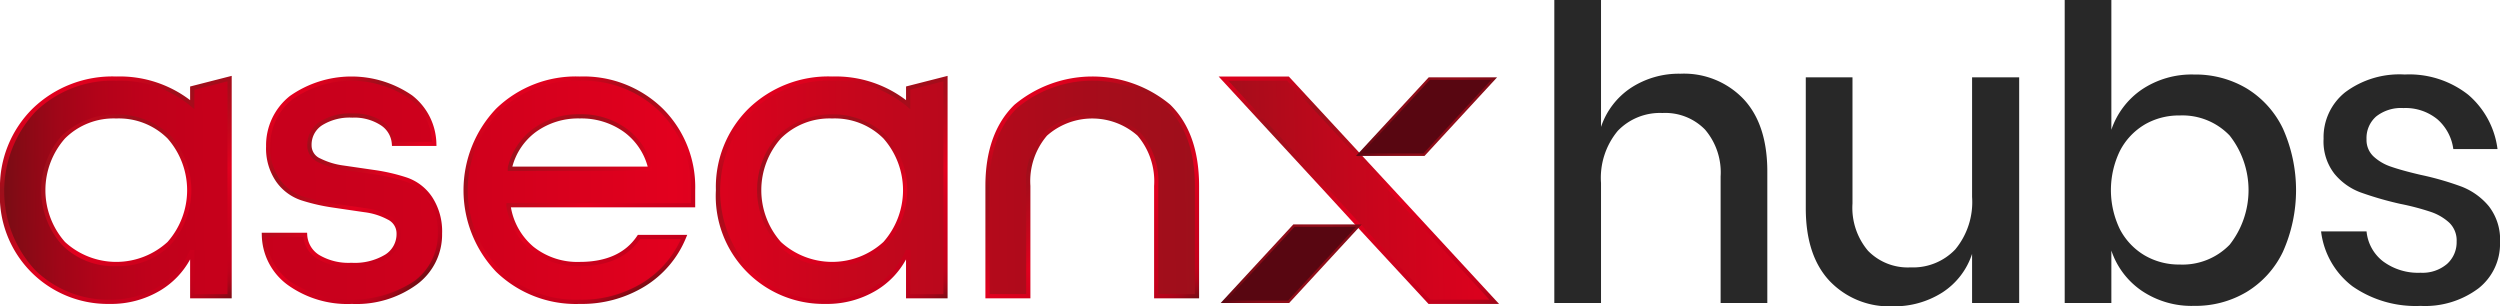 <svg id="hub_logo" data-name="hub logo" xmlns="http://www.w3.org/2000/svg" xmlns:xlink="http://www.w3.org/1999/xlink" width="239.438" height="29.338" viewBox="0 0 239.438 29.338">
  <defs>
    <linearGradient id="linear-gradient" x1="-1.502" y1="0.522" x2="7.338" y2="0.426" gradientUnits="objectBoundingBox">
      <stop offset="0" stop-color="#760d14"/>
      <stop offset="0.014" stop-color="#870a15"/>
      <stop offset="0.037" stop-color="#9f0618"/>
      <stop offset="0.063" stop-color="#b20319"/>
      <stop offset="0.094" stop-color="#bf011b"/>
      <stop offset="0.134" stop-color="#c6001b"/>
      <stop offset="0.217" stop-color="#c9001c"/>
      <stop offset="0.313" stop-color="#d1001c"/>
      <stop offset="0.433" stop-color="#e2001e"/>
      <stop offset="0.548" stop-color="#c6061c"/>
      <stop offset="0.693" stop-color="#a80c1b"/>
      <stop offset="0.776" stop-color="#9e0f1b"/>
      <stop offset="0.805" stop-color="#ab0c1b"/>
      <stop offset="0.884" stop-color="#c9051c"/>
      <stop offset="0.952" stop-color="#db011d"/>
      <stop offset="1" stop-color="#e2001e"/>
    </linearGradient>
    <linearGradient id="linear-gradient-2" x1="0.809" y1="0.942" x2="0.175" y2="0.072" xlink:href="#linear-gradient"/>
    <linearGradient id="linear-gradient-3" x1="-2.048" y1="0.536" x2="4.79" y2="0.44" xlink:href="#linear-gradient"/>
    <linearGradient id="linear-gradient-4" x1="0.751" y1="0.942" x2="0.25" y2="0.059" xlink:href="#linear-gradient"/>
    <linearGradient id="linear-gradient-5" x1="-4.717" y1="0.572" x2="2.711" y2="0.474" xlink:href="#linear-gradient"/>
    <linearGradient id="linear-gradient-6" x1="0.777" y1="1.124" x2="0.162" y2="0.098" xlink:href="#linear-gradient"/>
    <linearGradient id="linear-gradient-7" x1="-0.011" y1="0.507" x2="6.827" y2="0.411" xlink:href="#linear-gradient"/>
    <linearGradient id="linear-gradient-8" x1="0.901" y1="1.034" x2="0.324" y2="0.018" xlink:href="#linear-gradient"/>
    <linearGradient id="linear-gradient-9" x1="-3.157" y1="0.551" x2="3.681" y2="0.455" xlink:href="#linear-gradient"/>
    <linearGradient id="linear-gradient-10" x1="0.901" y1="1.034" x2="0.324" y2="0.018" xlink:href="#linear-gradient"/>
    <linearGradient id="linear-gradient-11" x1="-4.519" y1="0.584" x2="1.226" y2="0.488" xlink:href="#linear-gradient"/>
    <linearGradient id="linear-gradient-12" x1="0.801" y1="1.142" x2="0.199" y2="-0.142" xlink:href="#linear-gradient"/>
    <linearGradient id="linear-gradient-13" y1="0.5" x2="1" y2="0.5" gradientUnits="objectBoundingBox">
      <stop offset="0" stop-color="#580611"/>
      <stop offset="0.041" stop-color="#670713"/>
      <stop offset="0.108" stop-color="#7a0a15"/>
      <stop offset="0.187" stop-color="#870b17"/>
      <stop offset="0.29" stop-color="#8e0c18"/>
      <stop offset="0.503" stop-color="#910d19"/>
      <stop offset="1" stop-color="#580611"/>
    </linearGradient>
    <linearGradient id="linear-gradient-14" x1="0" y1="0.5" x2="1" y2="0.5" xlink:href="#linear-gradient-13"/>
  </defs>
  <g id="Group_30" data-name="Group 30" transform="translate(0 7.267)">
    <g id="Group_22" data-name="Group 22" transform="translate(25.066 0.06)">
      <path id="Path_70" data-name="Path 70" d="M190.433,290.669a17.236,17.236,0,0,0-3-.7q-1.612-.233-3-.441a7.184,7.184,0,0,1-2.33-.7,1.554,1.554,0,0,1-.937-1.441,2.424,2.424,0,0,1,1.089-2.079,5.154,5.154,0,0,1,3.021-.772,4.8,4.8,0,0,1,2.837.761,2.527,2.527,0,0,1,1.149,1.953h3.866a5.794,5.794,0,0,0-2.242-4.479,10.038,10.038,0,0,0-11.469.06,5.8,5.8,0,0,0-2.2,4.666,5.427,5.427,0,0,0,.923,3.25,4.548,4.548,0,0,0,2.326,1.724,18.345,18.345,0,0,0,3.006.691c1.075.159,2.076.3,3,.44a6.537,6.537,0,0,1,2.316.733,1.673,1.673,0,0,1,.927,1.519,2.532,2.532,0,0,1-1.174,2.171,5.794,5.794,0,0,1-3.348.818,5.656,5.656,0,0,1-3.207-.782,2.614,2.614,0,0,1-1.234-2.1h-3.947a5.826,5.826,0,0,0,2.386,4.628,11.1,11.1,0,0,0,12.145-.042,5.719,5.719,0,0,0,2.323-4.705,5.778,5.778,0,0,0-.92-3.391,4.537,4.537,0,0,0-2.309-1.78" transform="translate(-176.599 -280.797)" fill="url(#linear-gradient)"/>
      <path id="Path_71" data-name="Path 71" d="M185.383,302.722a9.8,9.8,0,0,1-6.164-1.833,6.037,6.037,0,0,1-2.464-4.779l-.007-.208h4.346l.011.19a2.422,2.422,0,0,0,1.145,1.942,5.507,5.507,0,0,0,3.094.747,5.638,5.638,0,0,0,3.232-.782,2.314,2.314,0,0,0,1.085-2.005,1.464,1.464,0,0,0-.825-1.343,6.381,6.381,0,0,0-2.241-.712q-1.385-.2-3-.441a18.57,18.57,0,0,1-3.042-.694,4.793,4.793,0,0,1-2.425-1.8,5.6,5.6,0,0,1-.962-3.366,6.027,6.027,0,0,1,2.27-4.822,10.239,10.239,0,0,1,11.726-.06,6,6,0,0,1,2.316,4.628l.007.208h-4.261l-.014-.187a2.315,2.315,0,0,0-1.064-1.8,4.64,4.64,0,0,0-2.721-.723,4.989,4.989,0,0,0-2.9.733,2.209,2.209,0,0,0-1,1.914,1.354,1.354,0,0,0,.832,1.262,7.055,7.055,0,0,0,2.263.68c.923.134,1.924.282,3,.437a18.016,18.016,0,0,1,3.038.712,4.766,4.766,0,0,1,2.407,1.857,6.007,6.007,0,0,1,.959,3.507,5.941,5.941,0,0,1-2.4,4.864A9.82,9.82,0,0,1,185.383,302.722Zm-8.216-6.415a5.66,5.66,0,0,0,2.3,4.265,10.905,10.905,0,0,0,11.9-.042,5.554,5.554,0,0,0,2.245-4.546,5.616,5.616,0,0,0-.881-3.274,4.386,4.386,0,0,0-2.21-1.706h0a17.2,17.2,0,0,0-2.968-.694c-1.075-.159-2.072-.3-3-.44a7.437,7.437,0,0,1-2.39-.719,1.748,1.748,0,0,1-1.05-1.621,2.622,2.622,0,0,1,1.177-2.245,5.365,5.365,0,0,1,3.137-.807,5.029,5.029,0,0,1,2.953.8,2.753,2.753,0,0,1,1.216,1.917h3.472a5.613,5.613,0,0,0-2.157-4.124,9.838,9.838,0,0,0-11.211.06,5.631,5.631,0,0,0-2.129,4.511,5.22,5.22,0,0,0,.888,3.13,4.4,4.4,0,0,0,2.22,1.653,18.53,18.53,0,0,0,2.978.68q1.613.238,3,.44a6.7,6.7,0,0,1,2.386.761,1.858,1.858,0,0,1,1.029,1.692,2.734,2.734,0,0,1-1.258,2.337,6.019,6.019,0,0,1-3.465.853,5.89,5.89,0,0,1-3.32-.814,2.828,2.828,0,0,1-1.3-2.062Z" transform="translate(-176.748 -280.941)" fill="url(#linear-gradient-2)"/>
    </g>
    <g id="Group_23" data-name="Group 23" transform="translate(44.394 0.06)">
      <path id="Path_72" data-name="Path 72" d="M193.225,281a10.741,10.741,0,0,0-7.874,3.021,11.129,11.129,0,0,0,0,15.335,10.727,10.727,0,0,0,7.874,3.02,11.3,11.3,0,0,0,6.143-1.664,9.579,9.579,0,0,0,3.845-4.543H198.9q-1.729,2.59-5.671,2.59a6.906,6.906,0,0,1-4.564-1.5,6.545,6.545,0,0,1-2.259-4.05v-.081h17.675v-1.438a10.362,10.362,0,0,0-3.042-7.669,10.621,10.621,0,0,0-7.81-3.021m6.739,8.631H186.525v-.081a6.258,6.258,0,0,1,2.361-3.6,7.038,7.038,0,0,1,4.339-1.336,7.12,7.12,0,0,1,4.356,1.336,6.239,6.239,0,0,1,2.383,3.6Z" transform="translate(-182.088 -280.797)" fill="url(#linear-gradient-3)"/>
      <path id="Path_73" data-name="Path 73" d="M193.369,302.722a10.966,10.966,0,0,1-8.015-3.08,11.328,11.328,0,0,1,0-15.62,10.966,10.966,0,0,1,8.015-3.08,10.851,10.851,0,0,1,7.951,3.08,10.592,10.592,0,0,1,3.1,7.81v1.639h-17.65a6.348,6.348,0,0,0,2.16,3.775,6.743,6.743,0,0,0,4.437,1.452c2.545,0,4.4-.839,5.5-2.5l.06-.088h4.73l-.116.279a9.813,9.813,0,0,1-3.923,4.635A11.551,11.551,0,0,1,193.369,302.722Zm0-21.376a10.585,10.585,0,0,0-7.733,2.961,10.925,10.925,0,0,0,0,15.046,10.582,10.582,0,0,0,7.733,2.964,11.168,11.168,0,0,0,6.037-1.635,9.411,9.411,0,0,0,3.644-4.169h-3.905c-1.191,1.72-3.133,2.59-5.777,2.59a7.14,7.14,0,0,1-4.695-1.547,6.778,6.778,0,0,1-2.33-4.169l0-.035v-.282h17.675v-1.237a10.2,10.2,0,0,0-2.982-7.525A10.45,10.45,0,0,0,193.369,281.346Zm6.943,8.631H186.465l.007-.335a6.487,6.487,0,0,1,2.439-3.708,7.272,7.272,0,0,1,4.458-1.378,7.369,7.369,0,0,1,4.476,1.378,6.467,6.467,0,0,1,2.46,3.708l.007.049Zm-13.4-.405h12.959a6.068,6.068,0,0,0-2.263-3.313,6.977,6.977,0,0,0-4.236-1.3,6.887,6.887,0,0,0-4.219,1.3A6.071,6.071,0,0,0,186.909,289.572Z" transform="translate(-182.232 -280.941)" fill="url(#linear-gradient-4)"/>
    </g>
    <g id="Group_24" data-name="Group 24" transform="translate(94.378 0.06)">
      <path id="Path_74" data-name="Path 74" d="M213.816,283.631a11.443,11.443,0,0,0-14.63.021q-2.717,2.649-2.714,7.623v10.566h3.905V291.275a6.855,6.855,0,0,1,1.642-4.952,6.739,6.739,0,0,1,8.963,0,6.855,6.855,0,0,1,1.642,4.952v10.566h3.905V291.275q0-5.012-2.714-7.645" transform="translate(-196.268 -280.797)" fill="url(#linear-gradient-5)"/>
      <path id="Path_75" data-name="Path 75" d="M216.88,302.186h-4.31V291.419a6.708,6.708,0,0,0-1.59-4.814,6.538,6.538,0,0,0-8.667,0,6.708,6.708,0,0,0-1.59,4.814v10.767h-4.31V291.419c0-3.355.934-5.97,2.777-7.768a11.652,11.652,0,0,1,14.912-.025h0c1.843,1.787,2.777,4.409,2.777,7.792Zm-3.905-.405h3.5V291.419c0-3.271-.892-5.794-2.654-7.5h0a11.241,11.241,0,0,0-14.348.021c-1.762,1.72-2.654,4.236-2.654,7.479v10.362h3.5V291.419a7.082,7.082,0,0,1,1.7-5.093,6.932,6.932,0,0,1,9.252,0,7.083,7.083,0,0,1,1.7,5.093Z" transform="translate(-196.414 -280.941)" fill="url(#linear-gradient-6)"/>
    </g>
    <g id="Group_25" data-name="Group 25">
      <path id="Path_76" data-name="Path 76" d="M187.9,283.49a11.811,11.811,0,0,0-15.148.532,11.334,11.334,0,0,0-.021,15.476,10.172,10.172,0,0,0,7.236,2.876,8.939,8.939,0,0,0,4.829-1.293,7.555,7.555,0,0,0,3.02-3.475h.085v4.236h3.577V281l-3.577.913Zm-2.22,13.294a7.463,7.463,0,0,1-10.112,0,7.684,7.684,0,0,1,0-10.2,7.472,7.472,0,0,1,10.112,0,7.694,7.694,0,0,1,0,10.2" transform="translate(-169.492 -280.737)" fill="url(#linear-gradient-7)"/>
      <path id="Path_77" data-name="Path 77" d="M180.114,302.765a10.332,10.332,0,0,1-10.478-10.891,10.56,10.56,0,0,1,3.119-7.81,10.978,10.978,0,0,1,8.015-3.08,11.116,11.116,0,0,1,7.074,2.266v-1.308l3.983-1.019v21.305h-3.983V298.5a7.859,7.859,0,0,1-2.795,2.939A9.185,9.185,0,0,1,180.114,302.765Zm.656-21.376a10.577,10.577,0,0,0-7.729,2.961,11.135,11.135,0,0,0-.025,15.187,10.025,10.025,0,0,0,7.1,2.823,8.786,8.786,0,0,0,4.723-1.265,7.415,7.415,0,0,0,2.943-3.383l.053-.12h.416v4.233h3.172V281.445l-3.172.811v1.861l-.335-.285A10.623,10.623,0,0,0,180.77,281.389Zm0,17.756a6.98,6.98,0,0,1-5.2-2.034,7.887,7.887,0,0,1,0-10.478,7.666,7.666,0,0,1,10.4,0,7.887,7.887,0,0,1,0,10.478h0A6.988,6.988,0,0,1,180.77,299.145Zm0-14.14a6.59,6.59,0,0,0-4.91,1.914,7.486,7.486,0,0,0,0,9.911,7.269,7.269,0,0,0,9.823,0h0a7.486,7.486,0,0,0,0-9.911A6.6,6.6,0,0,0,180.77,285.005Z" transform="translate(-169.636 -280.924)" fill="url(#linear-gradient-8)"/>
    </g>
    <g id="Group_26" data-name="Group 26" transform="translate(68.565)">
      <path id="Path_78" data-name="Path 78" d="M207.358,283.49a11.81,11.81,0,0,0-15.148.532,11.334,11.334,0,0,0-.021,15.476,10.178,10.178,0,0,0,7.236,2.876,8.922,8.922,0,0,0,4.829-1.293,7.583,7.583,0,0,0,3.024-3.475h.081v4.236h3.577V281l-3.577.913Zm-2.22,13.294a7.462,7.462,0,0,1-10.112,0,7.694,7.694,0,0,1,0-10.2,7.472,7.472,0,0,1,10.112,0,7.684,7.684,0,0,1,0,10.2" transform="translate(-188.946 -280.737)" fill="url(#linear-gradient-9)"/>
      <path id="Path_79" data-name="Path 79" d="M199.568,302.765a10.332,10.332,0,0,1-10.478-10.891,10.549,10.549,0,0,1,3.123-7.81,10.966,10.966,0,0,1,8.015-3.08,11.123,11.123,0,0,1,7.074,2.266v-1.311l3.979-1.015v21.305H207.3V298.5a7.832,7.832,0,0,1-2.795,2.939A9.189,9.189,0,0,1,199.568,302.765Zm.659-21.376a10.591,10.591,0,0,0-7.733,2.961,11.14,11.14,0,0,0-.021,15.187,10.022,10.022,0,0,0,7.095,2.823,8.769,8.769,0,0,0,4.723-1.265,7.415,7.415,0,0,0,2.943-3.383l.053-.12h.416v4.233h3.175V281.445l-3.175.807v1.864l-.331-.285A10.629,10.629,0,0,0,200.227,281.389Zm0,17.756a6.982,6.982,0,0,1-5.2-2.034,7.887,7.887,0,0,1,0-10.478,7.666,7.666,0,0,1,10.4,0,7.888,7.888,0,0,1,0,10.478h0A6.98,6.98,0,0,1,200.227,299.145Zm0-14.14a6.6,6.6,0,0,0-4.913,1.91,7.49,7.49,0,0,0,0,9.914,7.269,7.269,0,0,0,9.823,0h0a7.486,7.486,0,0,0,0-9.911A6.59,6.59,0,0,0,200.227,285.005Z" transform="translate(-189.09 -280.924)" fill="url(#linear-gradient-10)"/>
    </g>
    <g id="Group_27" data-name="Group 27" transform="translate(116.716 0.06)">
      <path id="Path_80" data-name="Path 80" d="M216.074,295.311l6.536,7.063h6.205l-9.673-10.481L209.056,281h-6.173l9.673,10.481Z" transform="translate(-202.421 -280.797)" fill="url(#linear-gradient-11)"/>
      <path id="Path_81" data-name="Path 81" d="M229.608,302.722h-6.756l-6.6-7.13-3.517-3.831-9.985-10.82h6.721l.06.064,10.087,10.9Zm-6.58-.405h5.657l-9.361-10.14L209.3,281.343h-5.621l9.357,10.143,3.521,3.831Z" transform="translate(-202.752 -280.941)" fill="url(#linear-gradient-12)"/>
    </g>
    <g id="Group_28" data-name="Group 28" transform="translate(116.906 14.228)">
      <path id="Path_82" data-name="Path 82" d="M209.119,292.284l6.73-7.289h-6.223l-6.743,7.289Z" transform="translate(-202.612 -284.875)" fill="#580611"/>
      <path id="Path_83" data-name="Path 83" d="M209.365,292.489h-6.559l6.961-7.528h6.549Zm-6.016-.236h5.91l6.513-7.052h-5.9Z" transform="translate(-202.806 -284.961)" fill="url(#linear-gradient-13)"/>
    </g>
    <g id="Group_29" data-name="Group 29" transform="translate(129.873 0.141)">
      <path id="Path_84" data-name="Path 84" d="M212.8,288.288l6.73-7.289H213.3l-6.743,7.289Z" transform="translate(-206.291 -280.878)" fill="#580611"/>
      <path id="Path_85" data-name="Path 85" d="M213.044,288.492h-6.559l6.961-7.528h6.548Zm-6.016-.236h5.91l6.513-7.052h-5.9Z" transform="translate(-206.485 -280.964)" fill="url(#linear-gradient-14)"/>
    </g>
  </g>
  <g id="Group_31" data-name="Group 31" transform="translate(148.866)">
    <path id="Path_86" data-name="Path 86" d="M230,288.353q2.273,2.432,2.273,6.943v12.589H227.8V295.765a6.307,6.307,0,0,0-1.491-4.49,5.32,5.32,0,0,0-4.081-1.59,5.6,5.6,0,0,0-4.275,1.706,7.038,7.038,0,0,0-1.607,5v11.493h-4.473V278.862h4.473v12.156a7.253,7.253,0,0,1,2.9-3.764,8.4,8.4,0,0,1,4.705-1.332A7.876,7.876,0,0,1,230,288.353Z" transform="translate(-211.874 -278.862)" fill="#282828"/>
    <path id="Path_87" data-name="Path 87" d="M239.145,280.964v21.615h-4.511v-4.709a6.97,6.97,0,0,1-2.862,3.708,8.562,8.562,0,0,1-4.747,1.315,7.886,7.886,0,0,1-6.041-2.432q-2.273-2.427-2.277-6.943V280.964h4.473v12.085a6.374,6.374,0,0,0,1.491,4.529,5.318,5.318,0,0,0,4.081,1.586,5.572,5.572,0,0,0,4.275-1.723,7.113,7.113,0,0,0,1.607-5.022V280.964Z" transform="translate(-194.624 -273.556)" fill="#282828"/>
    <path id="Path_88" data-name="Path 88" d="M243.174,287.331a9.1,9.1,0,0,1,3.472,3.845,14.47,14.47,0,0,1,0,11.8,9.06,9.06,0,0,1-3.472,3.845,9.559,9.559,0,0,1-5.04,1.336,8.534,8.534,0,0,1-5.019-1.452,7.571,7.571,0,0,1-2.9-3.845v5.022h-4.469V278.862h4.469v12.431a7.615,7.615,0,0,1,2.9-3.845A8.556,8.556,0,0,1,238.134,286,9.589,9.589,0,0,1,243.174,287.331Zm-9.787,3.471a6.268,6.268,0,0,0-2.351,2.509,8.6,8.6,0,0,0,0,7.514,6.279,6.279,0,0,0,2.351,2.488,6.515,6.515,0,0,0,3.376.885,6.283,6.283,0,0,0,4.783-1.9,8.459,8.459,0,0,0,0-10.453,6.26,6.26,0,0,0-4.783-1.924A6.516,6.516,0,0,0,233.387,290.8Z" transform="translate(-176.865 -278.862)" fill="#282828"/>
    <path id="Path_89" data-name="Path 89" d="M246.813,282.829a8.2,8.2,0,0,1,2.8,5.2h-4.233a4.588,4.588,0,0,0-1.512-2.844A4.809,4.809,0,0,0,240.6,284.1a3.835,3.835,0,0,0-2.612.807,2.741,2.741,0,0,0-.92,2.174,2.159,2.159,0,0,0,.666,1.649,4.6,4.6,0,0,0,1.667.98c.666.233,1.614.5,2.844.786a28.265,28.265,0,0,1,3.944,1.135,6.394,6.394,0,0,1,2.587,1.864,5.207,5.207,0,0,1,1.078,3.472,5.422,5.422,0,0,1-2.058,4.395,8.517,8.517,0,0,1-5.551,1.685,10.576,10.576,0,0,1-6.531-1.882,7.759,7.759,0,0,1-3-5.255h4.356a4.109,4.109,0,0,0,1.568,2.862,5.622,5.622,0,0,0,3.609,1.1,3.621,3.621,0,0,0,2.531-.842,2.79,2.79,0,0,0,.92-2.139,2.365,2.365,0,0,0-.7-1.808,4.951,4.951,0,0,0-1.766-1.036,24.041,24.041,0,0,0-2.9-.765,32.131,32.131,0,0,1-3.824-1.1,5.9,5.9,0,0,1-2.513-1.787,5.025,5.025,0,0,1-1.04-3.352,5.505,5.505,0,0,1,2.062-4.451,8.679,8.679,0,0,1,5.706-1.706A9.135,9.135,0,0,1,246.813,282.829Z" transform="translate(-159.279 -273.75)" fill="#282828"/>
  </g>
</svg>

